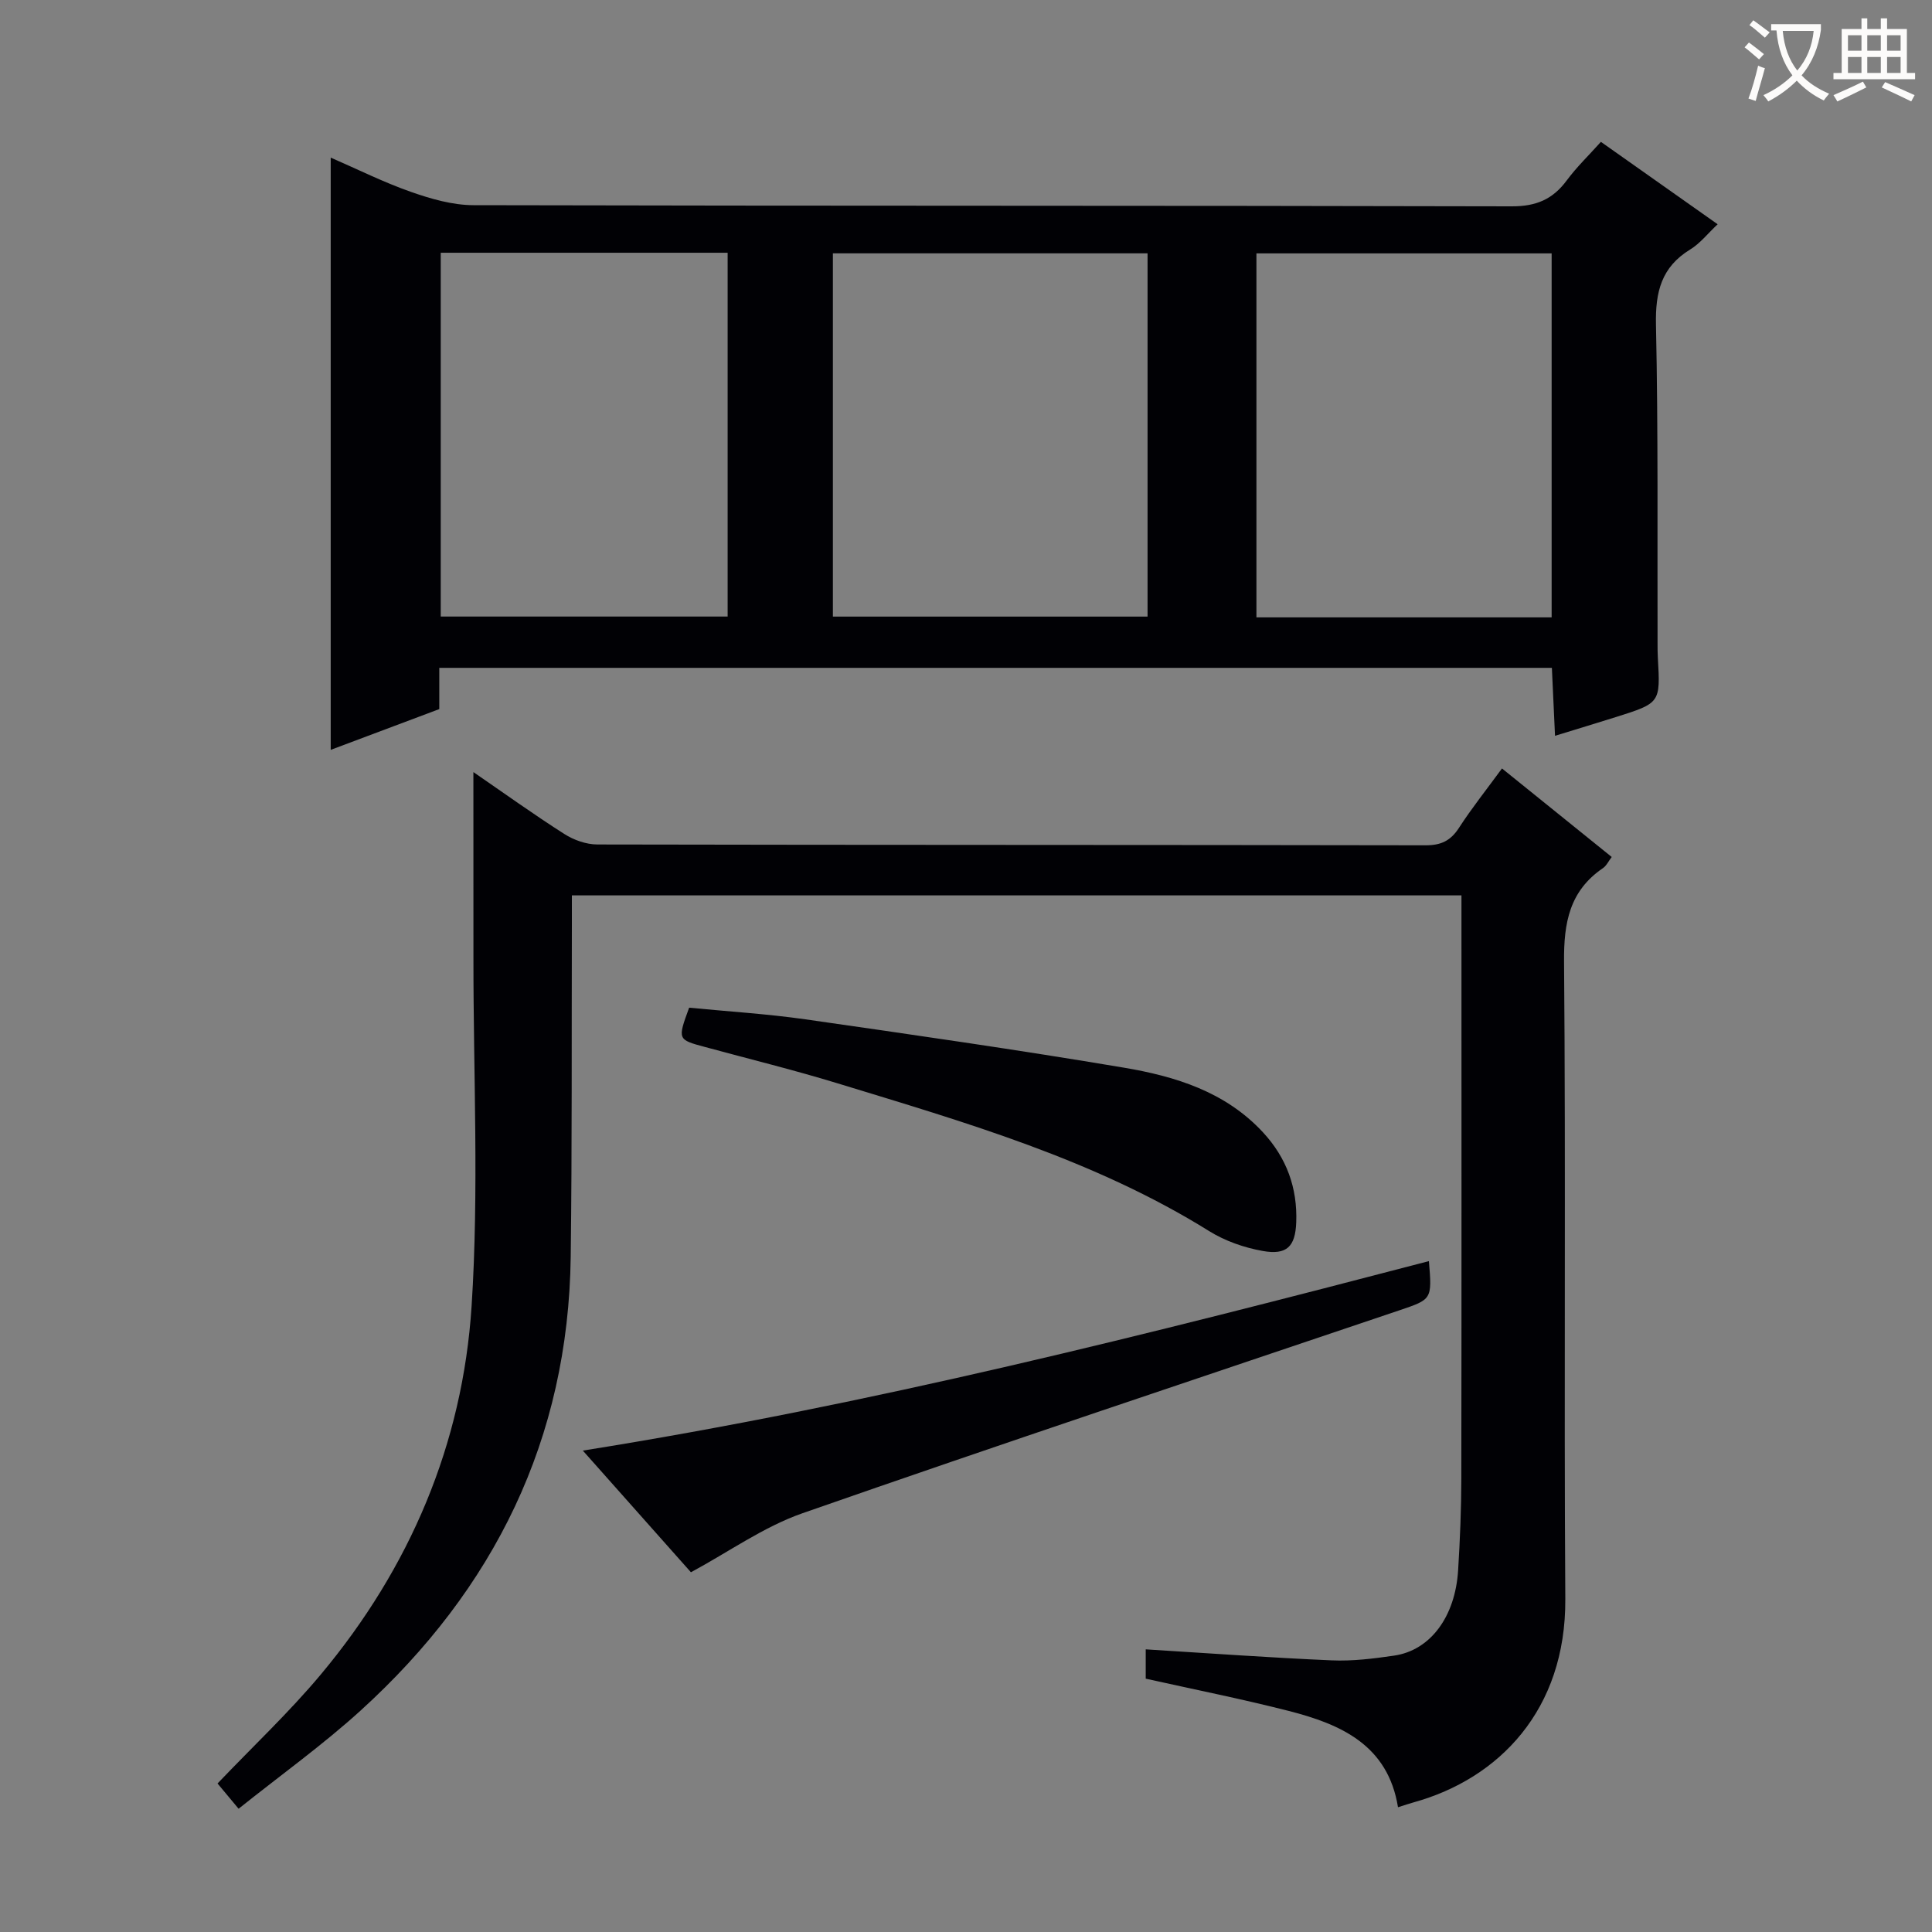 <svg enable-background="new 0 0 400 400" viewBox="0 0 400 400" xmlns="http://www.w3.org/2000/svg"><rect x="0" y="0" width="400" height="400" fill="#808080" stroke="none"/><g fill="#010105"><path d="m90.95 138.27v8.54c-7.5 2.81-14.78 5.55-22.48 8.44 0-40.85 0-81.32 0-122.62 5.57 2.42 10.97 5.12 16.62 7.1 4.14 1.45 8.6 2.74 12.93 2.75 71.66.17 143.32.06 214.97.24 5.05.01 8.48-1.44 11.39-5.37 2.06-2.78 4.59-5.21 7.07-7.98 8.16 5.76 16.01 11.3 24.17 17.06-2.05 1.92-3.62 3.96-5.68 5.22-5.98 3.65-7.23 8.81-7.09 15.55.47 21.99.27 43.99.33 65.99 0 1 0 2 .06 3 .53 9.35.53 9.36-8.72 12.28-3.94 1.24-7.89 2.43-12.57 3.87-.23-4.91-.43-9.41-.65-14.07-76.83 0-153.26 0-230.35 0zm81.49-10.61h65.15c0-25.36 0-50.37 0-75.21-21.95 0-43.49 0-65.15 0zm87.69.16h61.12c0-25.24 0-50.31 0-75.36-20.57 0-40.8 0-61.12 0zm-168.88-75.49v75.32h59.4c0-25.26 0-50.16 0-75.32-19.85 0-39.42 0-59.4 0z"/><path d="m98.01 159.85c6.2 4.26 12.4 8.72 18.83 12.82 1.96 1.25 4.54 2.17 6.84 2.17 57.15.12 114.31.06 171.46.17 3.23.01 5.2-.95 6.93-3.62 2.61-4.04 5.62-7.81 8.9-12.29 7.62 6.15 15.06 12.15 22.72 18.33-.66.85-1.08 1.8-1.81 2.3-6.92 4.72-8.13 11.28-8.06 19.35.37 43.99-.03 87.98.26 131.97.15 23.03-13.81 37.22-31.34 42.09-.95.26-1.88.59-3.3 1.03-2.08-12.89-11.84-17.19-22.66-19.95-9.76-2.49-19.65-4.46-29.57-6.67 0-2.1 0-4.19 0-6.07 13.01.8 25.75 1.73 38.51 2.28 4.29.19 8.65-.36 12.91-.98 7.5-1.09 12.67-8.03 13.26-17.7.39-6.3.65-12.62.66-18.94.06-38.16.03-76.32.03-114.47 0-1.98 0-3.95 0-6.29-61.44 0-122.48 0-184.18 0v5.83c-.07 22.99.05 45.99-.24 68.97-.48 37.77-15.83 68.84-43.51 93.98-7.84 7.12-16.51 13.33-25.25 20.32-1.87-2.24-3.18-3.83-4.36-5.23 7.32-7.68 14.83-14.73 21.39-22.58 18.44-22.06 29.37-47.73 31.21-76.27 1.54-23.86.36-47.9.38-71.86 0-12.8-.01-25.59-.01-38.69z"/><path d="m295.84 261.1c.66 7.98.64 7.9-6.18 10.21-41.2 13.91-82.46 27.65-123.52 41.99-8.04 2.81-15.24 7.99-23.09 12.22-7.04-7.92-14.43-16.24-22.38-25.19 59.52-9.47 117.27-24.11 175.17-39.23z"/><path d="m142.68 208.63c7.93.78 16.04 1.27 24.06 2.41 21.99 3.15 43.99 6.31 65.9 10 10.68 1.8 21.04 4.97 28.84 13.39 4.9 5.29 7.16 11.51 6.89 18.66-.19 4.99-1.94 6.8-6.93 5.91-3.83-.68-7.8-2.06-11.09-4.11-23.85-14.85-50.51-22.52-77.01-30.62-9.03-2.76-18.22-5.01-27.33-7.49-5.75-1.54-5.75-1.54-3.33-8.15z"/></g><path d="m362.1 8.8c1.1.8 2.1 1.6 3.1 2.4l-1 1.1c-1.3-1.1-2.3-2-3-2.5zm1.9 4.8c.5.2.9.4 1.4.5-.6 2.3-1.3 4.5-1.9 6.8l-1.5-.5c.8-2.1 1.4-4.3 2-6.8zm-1-9.4c1.3.9 2.4 1.8 3.4 2.5l-1 1.1c-1.4-1.2-2.4-2.1-3.2-2.6zm3.7 2.2v-1.4h10.3v1.2c-.5 3.6-1.8 6.8-4 9.4 1.5 1.6 3.4 2.8 5.7 3.8-.3.4-.7.8-1.1 1.4-2.3-1.1-4.1-2.5-5.6-4.1-1.6 1.6-3.6 3.1-5.9 4.3-.3-.5-.7-.9-1-1.3 2.4-1.1 4.4-2.5 6-4.1-1.9-2.5-3-5.6-3.3-9.3h-1.1zm8.8 0h-6.4c.3 3.3 1.3 6 3 8.2 2-2.3 3.1-5.1 3.4-8.2z" fill="#fcfbfa"/><path d="m385.3 3.8h1.3v2.2h2.8v-2.2h1.3v2.2h4.1v9.1h1.7v1.3h-16.9v-1.3h1.7v-9.1h4.1v-2.2zm.4 13.1.7 1.2c-1.8.9-3.8 1.9-6 2.9-.2-.4-.5-.8-.8-1.3 2.3-1 4.3-1.9 6.1-2.8zm-3.1-6.4h2.8v-3.2h-2.8zm0 4.6h2.8v-3.3h-2.8zm4-4.6h2.8v-3.2h-2.8zm0 4.6h2.8v-3.3h-2.8zm3.7 1.9c2.1.9 4.1 1.8 6.1 2.7l-.7 1.3c-2.2-1.1-4.2-2-6.1-2.9zm3.2-9.7h-2.8v3.2h2.8zm-2.8 7.8h2.8v-3.3h-2.8z" fill="#fcfbfa"/></svg>